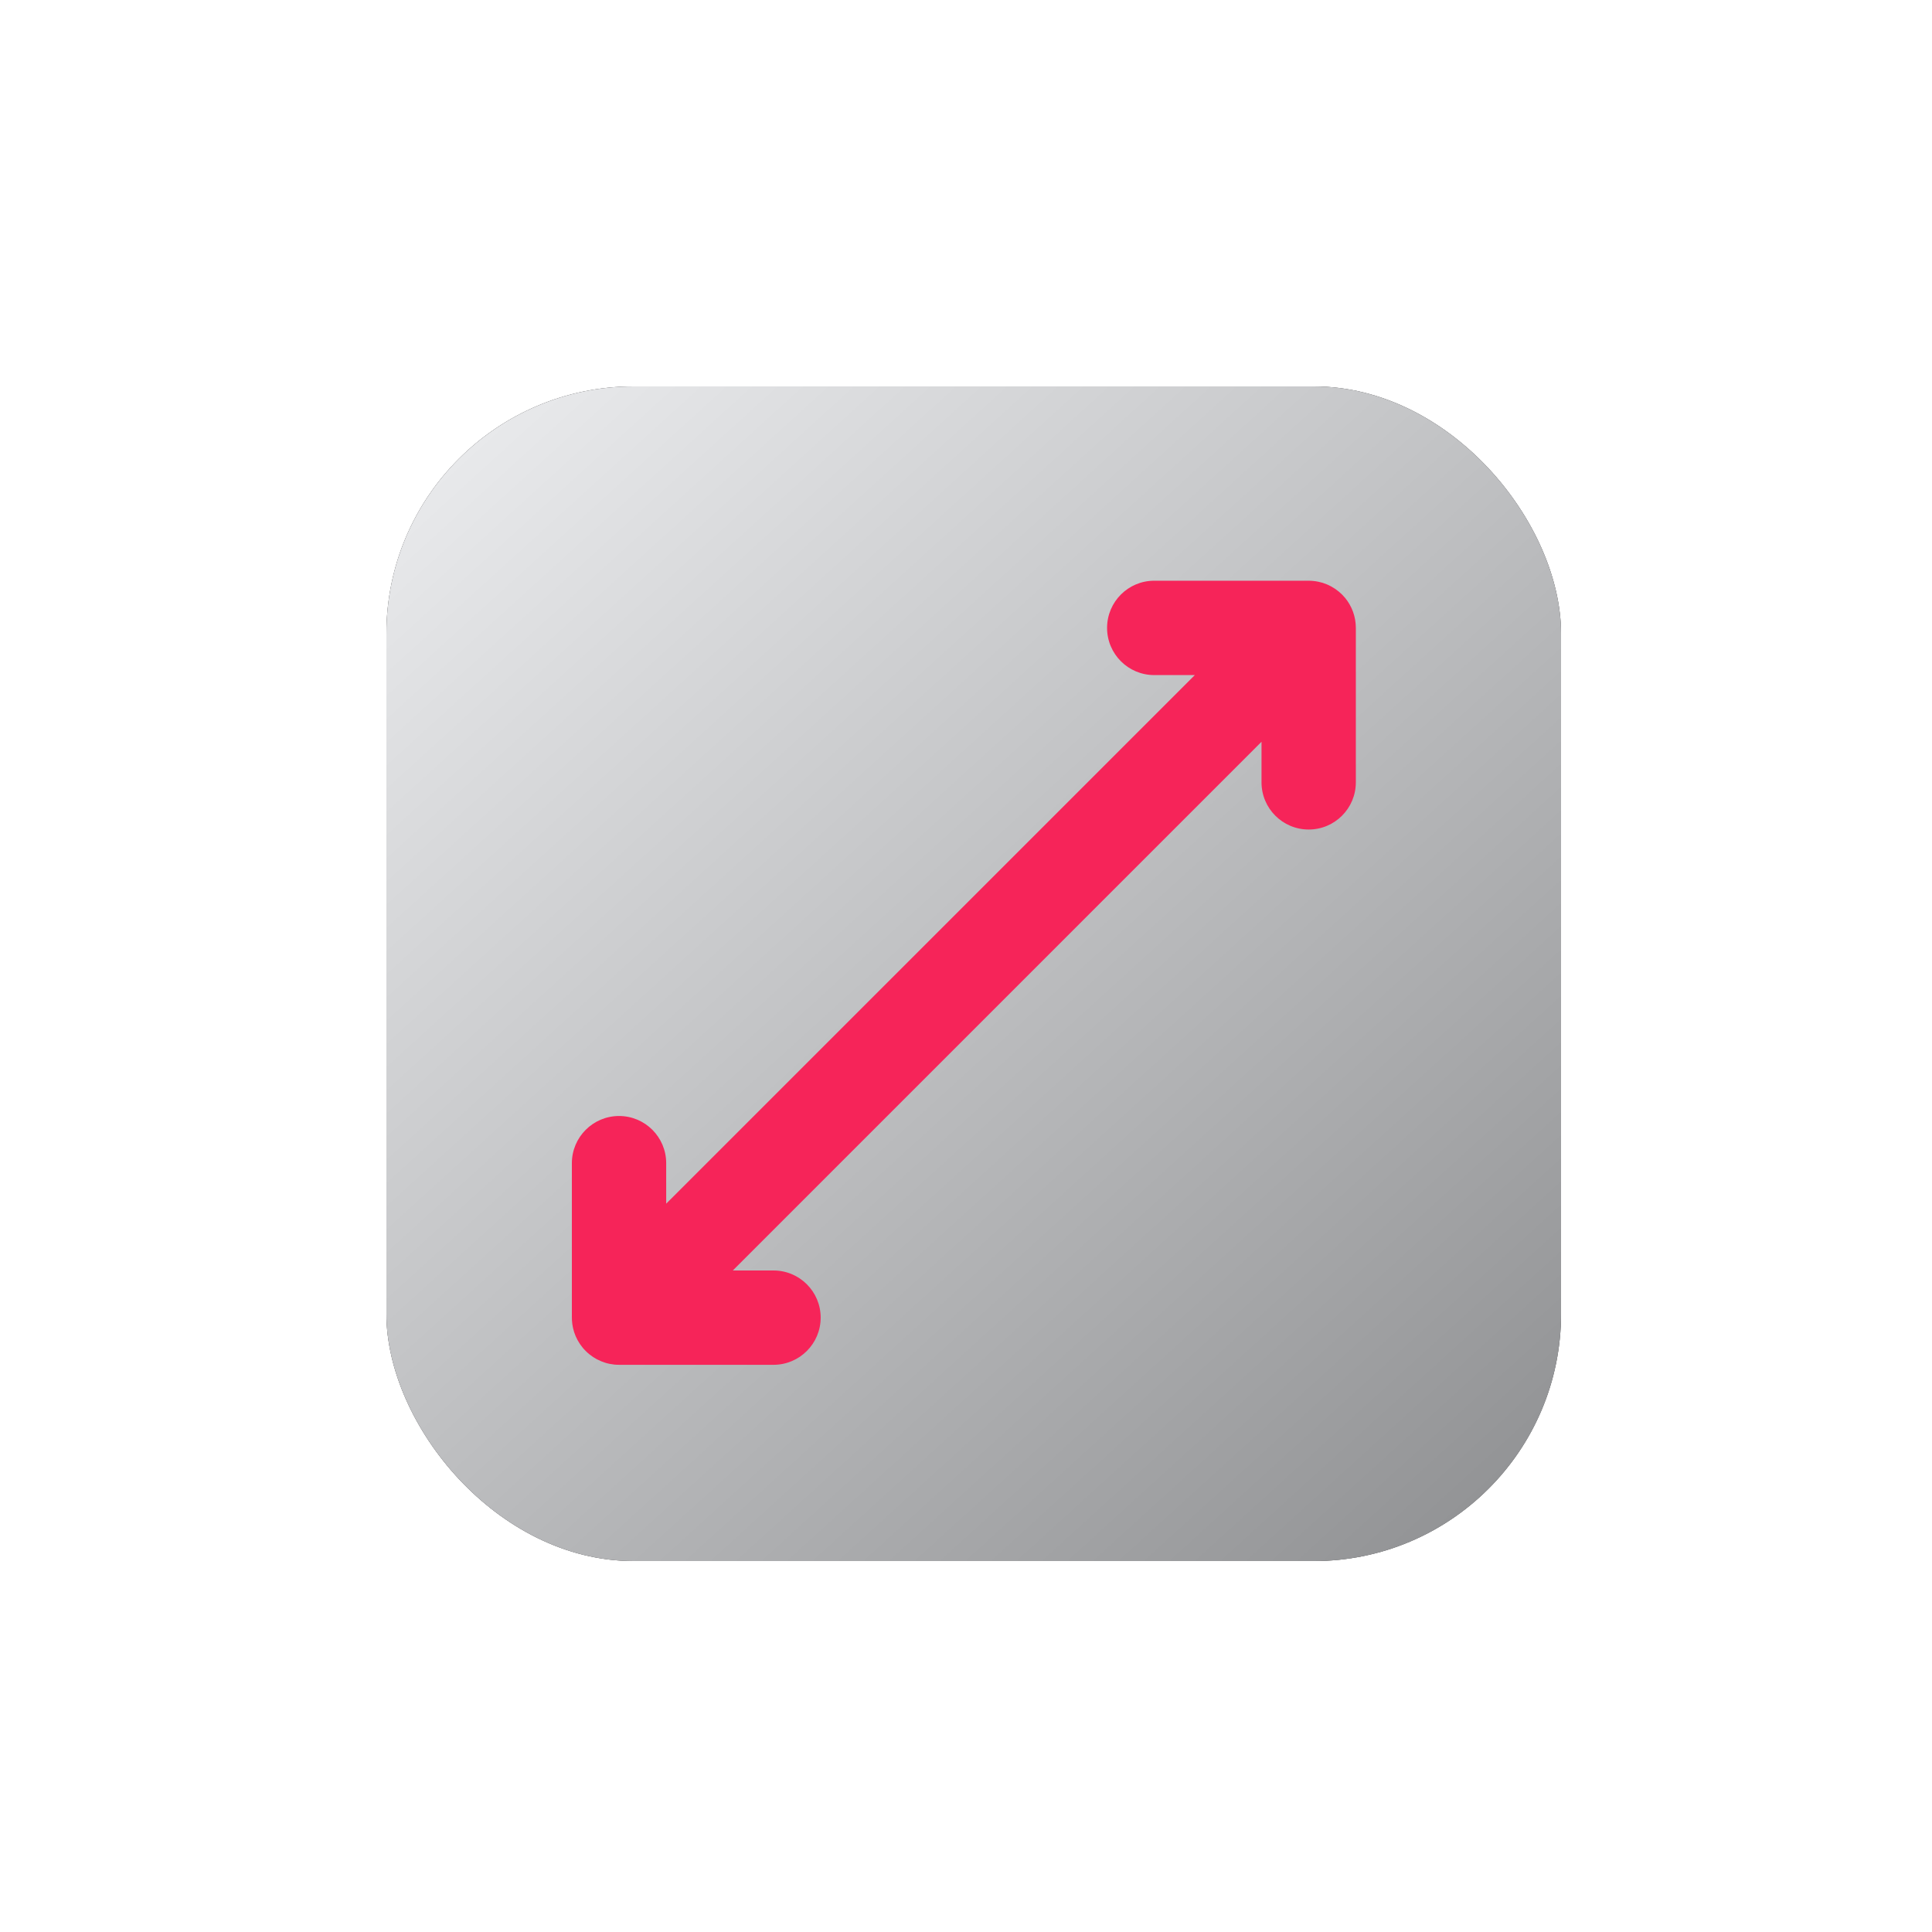 <?xml version="1.0" encoding="UTF-8"?>
<svg width="50px" height="50px" viewBox="0 0 50 50" version="1.1" xmlns="http://www.w3.org/2000/svg" xmlns:xlink="http://www.w3.org/1999/xlink">
    <!-- Generator: Sketch 64 (93537) - https://sketch.com -->
    <title>Group 2</title>
    <desc>Created with Sketch.</desc>
    <defs>
        <linearGradient x1="100%" y1="100%" x2="0%" y2="-9.901%" id="linearGradient-1">
            <stop stop-color="#000000" offset="0%"></stop>
            <stop stop-color="#FFFFFF" offset="100%"></stop>
        </linearGradient>
        <rect id="path-2" x="0" y="0" width="30.4" height="30.4" rx="6.4"></rect>
        <filter x="-49.3%" y="-49.3%" width="198.7%" height="198.7%" filterUnits="objectBoundingBox" id="filter-3">
            <feOffset dx="2" dy="2" in="SourceAlpha" result="shadowOffsetOuter1"></feOffset>
            <feGaussianBlur stdDeviation="4" in="shadowOffsetOuter1" result="shadowBlurOuter1"></feGaussianBlur>
            <feColorMatrix values="0 0 0 0 0.651   0 0 0 0 0.669   0 0 0 0 0.74  0 0 0 1 0" type="matrix" in="shadowBlurOuter1" result="shadowMatrixOuter1"></feColorMatrix>
            <feOffset dx="-2" dy="-2" in="SourceAlpha" result="shadowOffsetOuter2"></feOffset>
            <feGaussianBlur stdDeviation="4" in="shadowOffsetOuter2" result="shadowBlurOuter2"></feGaussianBlur>
            <feColorMatrix values="0 0 0 0 0.979   0 0 0 0 0.983   0 0 0 0 1  0 0 0 1 0" type="matrix" in="shadowBlurOuter2" result="shadowMatrixOuter2"></feColorMatrix>
            <feMerge>
                <feMergeNode in="shadowMatrixOuter1"></feMergeNode>
                <feMergeNode in="shadowMatrixOuter2"></feMergeNode>
            </feMerge>
        </filter>
    </defs>
    <g id="Page-1" stroke="none" stroke-width="1" fill="none" fill-rule="evenodd">
        <g id="SinglePage" transform="translate(-210, -963)">
            <g id="Group-2" transform="translate(220, 973)">
                <g id="Rectangle">
                    <use fill="black" fill-opacity="1" filter="url(#filter-3)" xlink:href="#path-2"></use>
                    <use fill="#EBECF0" fill-rule="evenodd" xlink:href="#path-2"></use>
                    <use fill-opacity="0.4" fill="url(#linearGradient-1)" fill-rule="evenodd" style="mix-blend-mode: soft-light;" xlink:href="#path-2"></use>
                </g>
                <path d="M23.869,5.029 L19.871,5.029 C19.197,5.029 18.651,5.576 18.651,6.25 C18.651,6.924 19.197,7.471 19.871,7.471 L20.922,7.471 L7.241,21.151 L7.241,20.103 C7.241,19.429 6.695,18.882 6.021,18.882 C5.347,18.882 4.8,19.429 4.8,20.103 L4.8,24.076 C4.798,24.206 4.816,24.337 4.855,24.462 C4.856,24.464 4.856,24.467 4.857,24.47 C4.869,24.504 4.881,24.539 4.895,24.573 C4.897,24.578 4.9,24.583 4.902,24.588 C4.916,24.619 4.93,24.649 4.946,24.679 C4.95,24.686 4.954,24.693 4.958,24.7 C4.973,24.727 4.989,24.754 5.007,24.78 C5.014,24.79 5.022,24.8 5.029,24.81 C5.045,24.832 5.06,24.853 5.077,24.874 C5.078,24.875 5.078,24.876 5.079,24.877 C5.1,24.903 5.124,24.928 5.148,24.952 C5.151,24.955 5.153,24.959 5.157,24.962 C5.157,24.962 5.157,24.962 5.157,24.962 C5.186,24.991 5.216,25.019 5.248,25.045 C5.253,25.049 5.259,25.052 5.264,25.057 C5.291,25.078 5.317,25.098 5.346,25.117 C5.353,25.121 5.36,25.125 5.367,25.13 C5.391,25.145 5.414,25.16 5.439,25.173 C5.443,25.175 5.446,25.177 5.45,25.179 C5.455,25.181 5.46,25.184 5.465,25.186 C5.496,25.202 5.528,25.217 5.56,25.23 C5.561,25.23 5.561,25.231 5.562,25.231 C5.593,25.243 5.625,25.256 5.658,25.266 C5.734,25.29 5.814,25.306 5.896,25.315 C5.937,25.319 5.979,25.321 6.021,25.321 L10.018,25.321 C10.692,25.321 11.239,24.774 11.239,24.1 C11.239,23.426 10.692,22.88 10.018,22.88 L8.965,22.88 L22.648,9.197 L22.648,10.247 C22.648,10.921 23.194,11.468 23.869,11.468 C24.543,11.468 25.089,10.921 25.089,10.247 L25.089,6.25 C25.089,5.955 24.985,5.685 24.811,5.473 C24.711,5.353 24.589,5.252 24.45,5.177 C24.381,5.139 24.308,5.108 24.232,5.084 C24.155,5.061 24.076,5.044 23.993,5.036 C23.952,5.032 23.911,5.029 23.869,5.029" id="Fill-36-Copy" fill="#F62459"></path>
            </g>
        </g>
    </g>
</svg>